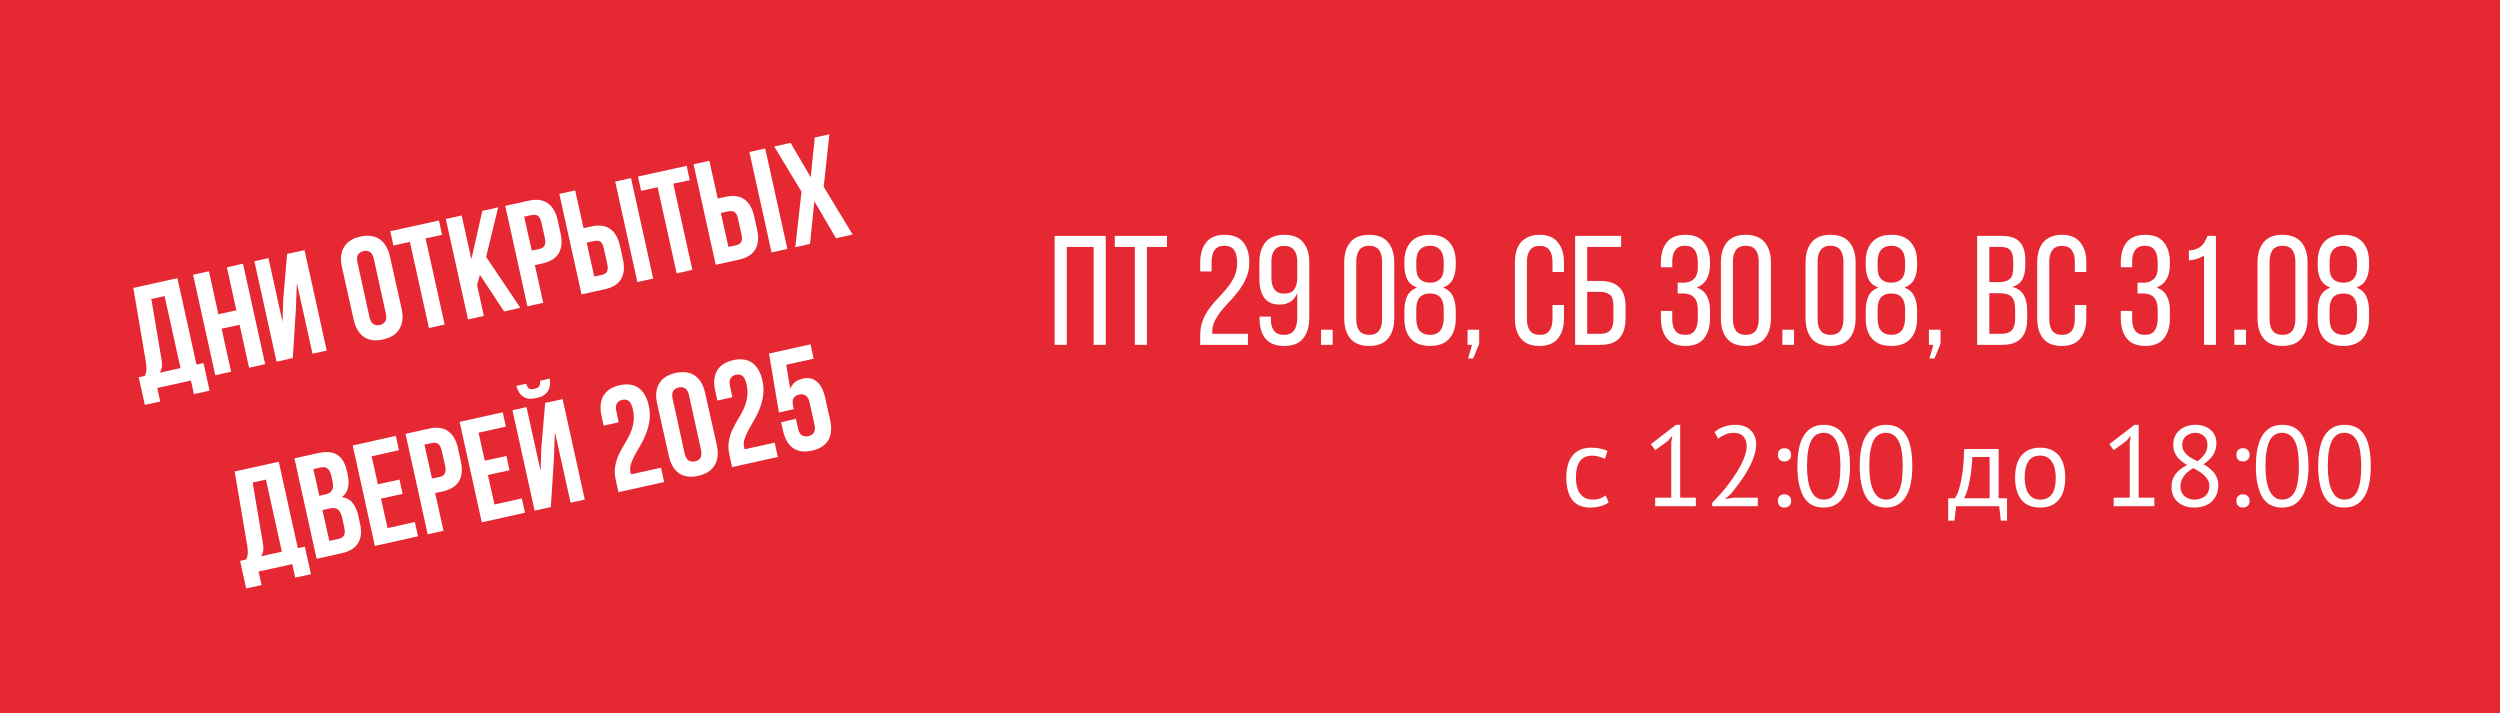 <svg width="375" height="107" viewBox="0 0 375 107" fill="none" xmlns="http://www.w3.org/2000/svg">
<path d="M0 0H375V107H0V0Z" fill="#E62833"/>
<path d="M29.086 59.107L28.64 57.079L23.59 58.195L24.036 60.223L21.724 60.73L20.811 56.592L21.724 56.389C21.871 56.095 21.952 55.781 21.967 55.456C21.977 55.132 21.952 54.757 21.886 54.321L20 43.186L26.612 41.726L29.472 54.686L30.526 54.463L31.439 58.6L29.086 59.107ZM24.198 53.753C24.305 54.336 24.33 54.782 24.279 55.092C24.224 55.406 24.122 55.675 23.975 55.903L27.078 55.213L24.685 44.403L22.698 44.849L24.198 53.753Z" fill="white"/>
<path d="M34.663 55.754L32.291 56.282L28.964 41.212L31.337 40.685L32.757 47.135L35.454 46.547L34.035 40.097L36.448 39.549L39.774 54.619L37.361 55.166L35.941 48.717L33.244 49.305L34.663 55.754Z" fill="white"/>
<path d="M43.917 53.706L41.483 54.253L38.157 39.184L40.266 38.717L42.375 48.27L42.497 44.741L43.065 38.089L45.681 37.521L49.007 52.59L46.878 53.057L44.525 42.449L44.383 46.364L43.917 53.706Z" fill="white"/>
<path d="M55.412 47.533C55.533 48.075 55.726 48.435 56 48.608C56.284 48.785 56.608 48.831 56.973 48.75C57.338 48.669 57.607 48.496 57.785 48.223C57.957 47.939 57.987 47.528 57.866 46.985L56.081 38.852C55.959 38.315 55.761 37.96 55.493 37.798C55.219 37.625 54.905 37.575 54.539 37.656C54.175 37.737 53.896 37.914 53.708 38.183C53.531 38.457 53.505 38.862 53.627 39.4L55.412 47.533ZM51.294 40.09C51.026 38.862 51.127 37.853 51.599 37.068C52.075 36.272 52.892 35.744 54.053 35.486C55.214 35.232 56.172 35.359 56.933 35.871C57.703 36.388 58.221 37.26 58.495 38.487L60.239 46.296C60.507 47.528 60.401 48.542 59.914 49.338C59.438 50.139 58.621 50.666 57.46 50.92C56.294 51.179 55.336 51.052 54.58 50.535C53.819 50.007 53.307 49.13 53.039 47.898L51.294 40.09Z" fill="white"/>
<path d="M58.542 34.679L65.843 33.077L66.31 35.227L63.835 35.754L66.695 48.673L64.342 49.201L61.483 36.281L59.008 36.829L58.542 34.679Z" fill="white"/>
<path d="M71.986 41.222L71.56 42.743L72.574 47.388L70.201 47.915L66.875 32.846L69.248 32.319L70.708 38.89L72.351 31.629L74.724 31.102L72.919 38.545L78.05 46.171L75.616 46.719L71.986 41.222Z" fill="white"/>
<path d="M79.296 30.108C80.482 29.839 81.435 29.961 82.155 30.473C82.885 30.975 83.382 31.827 83.656 33.029L84.082 34.996C84.351 36.213 84.264 37.207 83.818 37.977C83.372 38.738 82.551 39.25 81.364 39.519L80.228 39.762L81.486 45.421L79.113 45.948L75.787 30.879L79.296 30.108ZM78.626 32.501L79.762 37.592L80.898 37.349C81.263 37.268 81.516 37.105 81.668 36.862C81.816 36.619 81.836 36.228 81.729 35.686L81.222 33.434C81.1 32.882 80.918 32.532 80.675 32.38C80.431 32.218 80.127 32.177 79.762 32.258L78.626 32.501Z" fill="white"/>
<path d="M87.229 44.157L83.903 29.088L86.276 28.561L87.533 34.219L88.669 33.976C89.856 33.707 90.809 33.829 91.529 34.341C92.244 34.843 92.736 35.7 93.009 36.917L93.435 38.864C93.704 40.081 93.618 41.075 93.172 41.845C92.736 42.606 91.924 43.118 90.738 43.387L87.229 44.157ZM90.271 41.237C90.636 41.156 90.89 40.993 91.042 40.75C91.189 40.496 91.204 40.096 91.083 39.553L90.576 37.282C90.464 36.744 90.292 36.4 90.048 36.247C89.805 36.1 89.501 36.065 89.136 36.146L88 36.389L89.136 41.48L90.271 41.237ZM95.606 42.312L92.279 27.242L94.652 26.715L97.978 41.784L95.606 42.312Z" fill="white"/>
<path d="M95.698 26.479L103 24.877L103.466 27.027L100.992 27.554L103.852 40.474L101.499 41.001L98.639 28.081L96.165 28.629L95.698 26.479Z" fill="white"/>
<path d="M107.358 39.715L104.031 24.646L106.404 24.118L107.662 29.777L108.798 29.534C109.984 29.265 110.937 29.387 111.657 29.899C112.372 30.401 112.864 31.258 113.138 32.474L113.564 34.422C113.833 35.639 113.746 36.632 113.3 37.403C112.864 38.164 112.053 38.676 110.866 38.944L107.358 39.715ZM110.4 36.794C110.765 36.713 111.018 36.551 111.171 36.308C111.318 36.054 111.333 35.654 111.211 35.111L110.704 32.84C110.593 32.302 110.42 31.957 110.177 31.805C109.933 31.658 109.629 31.623 109.264 31.704L108.128 31.947L109.264 37.038L110.4 36.794ZM115.734 37.87L112.408 22.8L114.781 22.273L118.107 37.342L115.734 37.87Z" fill="white"/>
<path d="M124.406 20.151L123.554 28.02L127.894 35.179L125.4 35.727L122.155 30.19L121.506 36.579L119.295 37.086L120.228 28.75L116.131 21.976L118.585 21.428L121.607 26.58L122.216 20.617L124.406 20.151Z" fill="white"/>
<path d="M44.287 86.643L43.841 84.615L38.791 85.73L39.237 87.759L36.925 88.266L36.012 84.128L36.925 83.925C37.072 83.631 37.153 83.317 37.168 82.992C37.178 82.668 37.153 82.293 37.087 81.857L35.201 70.722L41.813 69.262L44.672 82.222L45.727 81.999L46.64 86.136L44.287 86.643ZM39.399 81.289C39.506 81.872 39.531 82.318 39.48 82.627C39.425 82.942 39.323 83.21 39.176 83.439L42.279 82.749L39.886 71.939L37.898 72.385L39.399 81.289Z" fill="white"/>
<path d="M47.755 67.957C48.982 67.688 49.935 67.785 50.615 68.241C51.304 68.687 51.776 69.493 52.035 70.655L52.156 71.182C52.318 71.968 52.329 72.637 52.197 73.19C52.06 73.748 51.756 74.204 51.284 74.569C51.984 74.665 52.526 74.965 52.907 75.461C53.297 75.948 53.581 76.597 53.758 77.408L54.022 78.625C54.276 79.791 54.169 80.745 53.698 81.485C53.236 82.23 52.42 82.732 51.243 82.986L47.491 83.817L44.165 68.748L47.755 67.957ZM48.364 76.516L49.398 81.14L50.777 80.836C51.167 80.755 51.436 80.588 51.588 80.329C51.751 80.06 51.761 79.639 51.629 79.072L51.345 77.773C51.193 77.074 50.97 76.617 50.676 76.415C50.392 76.202 49.971 76.151 49.418 76.273L48.364 76.516ZM47.005 70.371L47.897 74.366L48.83 74.163C49.261 74.072 49.58 73.874 49.783 73.575C49.986 73.281 50.016 72.835 49.885 72.237L49.702 71.385C49.58 70.847 49.388 70.482 49.134 70.29C48.891 70.087 48.566 70.026 48.161 70.107L47.005 70.371Z" fill="white"/>
<path d="M56.677 72.64L59.922 71.93L60.389 74.08L57.144 74.79L58.138 79.212L62.235 78.299L62.701 80.449L56.231 81.889L52.905 66.819L59.375 65.379L59.841 67.529L55.745 68.442L56.677 72.64Z" fill="white"/>
<path d="M64.336 64.3C65.522 64.031 66.476 64.153 67.196 64.665C67.926 65.167 68.423 66.019 68.697 67.221L69.123 69.188C69.391 70.405 69.305 71.399 68.859 72.169C68.413 72.93 67.591 73.442 66.405 73.711L65.269 73.954L66.526 79.613L64.153 80.14L60.827 65.071L64.336 64.3ZM63.667 66.693L64.802 71.784L65.938 71.541C66.303 71.459 66.557 71.297 66.709 71.054C66.856 70.81 66.876 70.42 66.77 69.877L66.263 67.626C66.141 67.073 65.959 66.724 65.715 66.572C65.472 66.409 65.168 66.369 64.802 66.45L63.667 66.693Z" fill="white"/>
<path d="M72.716 69.1L75.961 68.391L76.427 70.54L73.182 71.25L74.176 75.672L78.273 74.759L78.74 76.909L72.27 78.349L68.944 63.28L75.413 61.84L75.88 63.989L71.783 64.902L72.716 69.1Z" fill="white"/>
<path d="M82.626 76.053L80.192 76.601L76.866 61.531L78.975 61.065L81.084 70.618L81.206 67.089L81.774 60.436L84.39 59.868L87.716 74.938L85.587 75.404L83.234 64.797L83.092 68.711L82.626 76.053ZM82.443 56.785C82.59 57.516 82.504 58.144 82.18 58.672C81.865 59.189 81.287 59.534 80.435 59.706C79.609 59.899 78.955 59.823 78.468 59.483C77.971 59.148 77.631 58.611 77.454 57.881L78.934 57.556C79.046 57.952 79.193 58.2 79.381 58.307C79.568 58.403 79.817 58.408 80.131 58.327C80.466 58.261 80.709 58.139 80.861 57.962C81.008 57.789 81.054 57.505 81.003 57.11L82.443 56.785Z" fill="white"/>
<path d="M94.935 61.414C94.782 60.755 94.575 60.329 94.306 60.136C94.047 59.949 93.728 59.893 93.353 59.974C92.988 60.055 92.714 60.232 92.541 60.501C92.364 60.775 92.338 61.181 92.46 61.718L92.805 63.341L90.554 63.848L90.229 62.387C89.96 61.16 90.057 60.151 90.513 59.365C90.975 58.569 91.786 58.042 92.947 57.783C94.108 57.53 95.056 57.662 95.787 58.189C96.527 58.716 97.034 59.599 97.308 60.826C97.48 61.596 97.521 62.327 97.429 63.016C97.333 63.706 97.171 64.355 96.942 64.963C96.709 65.572 96.441 66.139 96.131 66.667C95.817 67.194 95.528 67.701 95.259 68.188C95.001 68.675 94.798 69.136 94.651 69.567C94.499 69.988 94.473 70.409 94.57 70.825C94.595 70.977 94.63 71.083 94.671 71.149L99.153 70.155L99.62 72.305L92.764 73.826L92.359 71.981C92.197 71.251 92.166 70.576 92.278 69.953C92.384 69.334 92.562 68.756 92.805 68.228C93.059 67.691 93.337 67.174 93.637 66.687C93.946 66.19 94.23 65.668 94.488 65.125C94.742 64.573 94.919 64 95.016 63.401C95.122 62.808 95.097 62.144 94.935 61.414Z" fill="white"/>
<path d="M102.689 67.99C102.81 68.532 103.003 68.892 103.277 69.065C103.561 69.242 103.885 69.288 104.25 69.207C104.615 69.126 104.884 68.953 105.062 68.679C105.234 68.395 105.264 67.985 105.143 67.442L103.358 59.309C103.236 58.772 103.038 58.417 102.77 58.255C102.496 58.082 102.181 58.031 101.816 58.112C101.451 58.194 101.172 58.371 100.985 58.64C100.807 58.914 100.782 59.319 100.904 59.857L102.689 67.99ZM98.571 60.546C98.303 59.319 98.404 58.31 98.876 57.524C99.352 56.728 100.169 56.201 101.33 55.942C102.491 55.689 103.449 55.816 104.21 56.328C104.98 56.845 105.498 57.717 105.771 58.944L107.516 66.752C107.784 67.985 107.678 68.999 107.191 69.795C106.714 70.596 105.898 71.123 104.737 71.377C103.571 71.635 102.612 71.509 101.857 70.991C101.096 70.464 100.584 69.587 100.316 68.355L98.571 60.546Z" fill="white"/>
<path d="M111.984 57.651C111.832 56.992 111.624 56.566 111.355 56.373C111.096 56.186 110.777 56.13 110.402 56.211C110.037 56.292 109.763 56.469 109.59 56.738C109.413 57.012 109.388 57.418 109.509 57.955L109.854 59.578L107.603 60.085L107.278 58.624C107.01 57.397 107.106 56.388 107.562 55.602C108.024 54.806 108.835 54.279 109.996 54.02C111.157 53.767 112.105 53.899 112.836 54.426C113.576 54.953 114.083 55.836 114.357 57.063C114.529 57.834 114.57 58.564 114.478 59.253C114.382 59.943 114.22 60.592 113.992 61.2C113.758 61.809 113.49 62.377 113.18 62.904C112.866 63.431 112.577 63.938 112.308 64.425C112.05 64.912 111.847 65.373 111.7 65.804C111.548 66.225 111.522 66.646 111.619 67.062C111.644 67.214 111.679 67.32 111.72 67.386L116.202 66.392L116.669 68.542L109.814 70.063L109.408 68.218C109.246 67.488 109.215 66.813 109.327 66.19C109.433 65.571 109.611 64.993 109.854 64.466C110.108 63.928 110.386 63.411 110.686 62.924C110.995 62.427 111.279 61.905 111.537 61.362C111.791 60.81 111.968 60.237 112.065 59.639C112.171 59.045 112.146 58.381 111.984 57.651Z" fill="white"/>
<path d="M119.393 62.828L119.697 64.227C119.819 64.769 120.012 65.129 120.286 65.302C120.57 65.464 120.894 65.505 121.259 65.424C121.624 65.343 121.893 65.175 122.07 64.917C122.258 64.648 122.294 64.242 122.172 63.7L121.442 60.394C121.32 59.841 121.117 59.481 120.833 59.319C120.559 59.146 120.245 59.096 119.88 59.177C119.515 59.258 119.236 59.435 119.048 59.704C118.871 59.963 118.846 60.368 118.967 60.921L119.069 61.367L116.838 61.874L115.357 53.031L121.584 51.652L122.05 53.802L117.933 54.715L118.541 58.345C118.835 57.524 119.454 57.007 120.387 56.804C121.249 56.601 121.969 56.753 122.537 57.25C123.115 57.737 123.531 58.543 123.774 59.664L124.525 63.01C124.793 64.242 124.697 65.251 124.241 66.032C123.779 66.818 122.968 67.34 121.807 67.594C120.641 67.852 119.687 67.726 118.947 67.208C118.217 66.681 117.715 65.804 117.446 64.572L117.162 63.335L119.393 62.828Z" fill="white"/>
<path d="M160.023 37.045V51.729H158.198V35.382H165.865V51.729H164.039V37.045H160.023Z" fill="white"/>
<path d="M170.22 51.729V37.045H167.218V35.382H175.047V37.045H172.045V51.729H170.22Z" fill="white"/>
<path d="M183.704 35.22C184.972 35.22 185.905 35.6 186.503 36.356C187.096 37.101 187.395 38.1 187.395 39.358C187.395 40.184 187.253 40.929 186.969 41.589C186.696 42.253 186.351 42.866 185.935 43.434C185.529 44.002 185.088 44.539 184.617 45.036C184.14 45.523 183.694 46.02 183.278 46.517C182.872 47.019 182.528 47.541 182.244 48.079C181.97 48.621 181.838 49.204 181.838 49.823V50.066H187.192V51.729H180.033V50.33C180.033 49.453 180.165 48.682 180.439 48.018C180.707 47.343 181.047 46.735 181.453 46.193C181.868 45.64 182.315 45.117 182.791 44.631C183.278 44.134 183.724 43.627 184.13 43.11C184.546 42.597 184.89 42.05 185.164 41.467C185.433 40.874 185.57 40.189 185.57 39.418C185.57 38.582 185.418 37.948 185.124 37.512C184.825 37.081 184.333 36.863 183.643 36.863C182.979 36.863 182.492 37.081 182.183 37.512C181.884 37.948 181.737 38.526 181.737 39.256V40.716H180.033V39.378C180.033 38.12 180.327 37.116 180.925 36.356C181.519 35.6 182.447 35.22 183.704 35.22Z" fill="white"/>
<path d="M192.641 35.22C193.898 35.22 194.836 35.595 195.46 36.336C196.078 37.081 196.393 38.08 196.393 39.337V47.673C196.393 48.961 196.089 49.985 195.48 50.756C194.882 51.516 193.929 51.892 192.62 51.892C191.363 51.892 190.43 51.527 189.821 50.796C189.223 50.056 188.929 49.047 188.929 47.775V47.49H190.633V47.896C190.633 48.642 190.785 49.215 191.099 49.62C191.424 50.026 191.916 50.229 192.58 50.229C193.269 50.229 193.776 50.016 194.101 49.58C194.425 49.148 194.588 48.495 194.588 47.612V43.962C194.126 45.112 193.249 45.685 191.951 45.685C190.881 45.685 190.105 45.341 189.619 44.651C189.142 43.951 188.909 43.008 188.909 41.832V39.337C188.909 38.08 189.213 37.081 189.821 36.336C190.44 35.595 191.383 35.22 192.641 35.22ZM192.641 36.883C191.992 36.883 191.505 37.096 191.18 37.512C190.866 37.917 190.714 38.495 190.714 39.236V41.69C190.714 42.435 190.866 43.018 191.18 43.434C191.505 43.84 191.992 44.043 192.641 44.043C193.315 44.043 193.807 43.84 194.121 43.434C194.431 43.018 194.588 42.435 194.588 41.69V39.236C194.588 38.495 194.431 37.917 194.121 37.512C193.807 37.096 193.315 36.883 192.641 36.883Z" fill="white"/>
<path d="M199.9 49.458V51.729H198.155V49.458H199.9Z" fill="white"/>
<path d="M201.633 39.337C201.633 38.08 201.937 37.081 202.546 36.336C203.164 35.595 204.108 35.22 205.365 35.22C206.633 35.22 207.581 35.595 208.204 36.336C208.823 37.081 209.137 38.08 209.137 39.337V47.754C209.137 49.027 208.823 50.036 208.204 50.776C207.581 51.522 206.633 51.892 205.365 51.892C204.108 51.892 203.164 51.522 202.546 50.776C201.937 50.036 201.633 49.027 201.633 47.754V39.337ZM203.438 47.876C203.438 48.621 203.59 49.204 203.905 49.62C204.229 50.026 204.716 50.229 205.365 50.229C206.039 50.229 206.531 50.026 206.846 49.62C207.155 49.204 207.312 48.621 207.312 47.876V39.236C207.312 38.495 207.155 37.912 206.846 37.492C206.531 37.076 206.039 36.863 205.365 36.863C204.716 36.863 204.229 37.076 203.905 37.492C203.59 37.912 203.438 38.495 203.438 39.236V47.876Z" fill="white"/>
<path d="M214.51 35.22C215.767 35.22 216.721 35.58 217.37 36.295C218.029 37.015 218.363 37.999 218.363 39.256V39.783C218.363 40.625 218.211 41.335 217.917 41.913C217.618 42.481 217.136 42.886 216.477 43.13C217.167 43.404 217.654 43.84 217.937 44.448C218.221 45.057 218.363 45.777 218.363 46.598V47.815C218.363 49.072 218.039 50.066 217.39 50.796C216.741 51.527 215.777 51.892 214.51 51.892C213.222 51.892 212.259 51.527 211.61 50.796C210.971 50.066 210.656 49.072 210.656 47.815V46.598C210.656 45.761 210.788 45.047 211.062 44.448C211.346 43.855 211.838 43.414 212.542 43.13C211.863 42.876 211.376 42.461 211.082 41.893C210.798 41.325 210.656 40.625 210.656 39.783V39.256C210.656 37.999 210.981 37.015 211.63 36.295C212.279 35.58 213.237 35.22 214.51 35.22ZM214.51 36.863C213.846 36.863 213.333 37.066 212.968 37.471C212.613 37.867 212.441 38.48 212.441 39.317V40.108C212.441 40.909 212.613 41.487 212.968 41.852C213.333 42.217 213.846 42.4 214.51 42.4C215.159 42.4 215.656 42.217 216.011 41.852C216.376 41.487 216.558 40.909 216.558 40.108V39.317C216.558 38.48 216.376 37.867 216.011 37.471C215.656 37.066 215.159 36.863 214.51 36.863ZM214.51 44.022C213.131 44.022 212.441 44.808 212.441 46.375V47.754C212.441 48.596 212.613 49.215 212.968 49.62C213.333 50.026 213.846 50.229 214.51 50.229C215.159 50.229 215.656 50.026 216.011 49.62C216.361 49.215 216.543 48.596 216.558 47.754V46.375C216.558 44.808 215.874 44.022 214.51 44.022Z" fill="white"/>
<path d="M220.804 51.729H220.135V49.458H221.879V51.567L220.966 53.778H220.216L220.804 51.729Z" fill="white"/>
<path d="M230.906 35.22C232.163 35.22 233.086 35.6 233.684 36.356C234.293 37.101 234.597 38.095 234.597 39.337V40.797H232.873V39.236C232.873 38.495 232.716 37.917 232.407 37.512C232.107 37.096 231.621 36.883 230.946 36.883C230.297 36.883 229.816 37.096 229.506 37.512C229.192 37.917 229.04 38.495 229.04 39.236V47.876C229.04 48.621 229.192 49.204 229.506 49.62C229.816 50.026 230.297 50.229 230.946 50.229C231.621 50.229 232.107 50.026 232.407 49.62C232.716 49.204 232.873 48.621 232.873 47.876V45.746H234.597V47.775C234.597 49.032 234.293 50.036 233.684 50.776C233.086 51.522 232.163 51.892 230.906 51.892C229.658 51.892 228.736 51.522 228.127 50.776C227.529 50.036 227.235 49.032 227.235 47.775V39.337C227.235 38.719 227.306 38.156 227.458 37.654C227.605 37.142 227.828 36.711 228.127 36.356C228.436 35.991 228.822 35.717 229.283 35.524C229.74 35.321 230.282 35.22 230.906 35.22Z" fill="white"/>
<path d="M239.983 42.136C241.266 42.136 242.224 42.45 242.863 43.069C243.512 43.677 243.836 44.646 243.836 45.969V47.754C243.836 49.042 243.532 50.026 242.924 50.715C242.315 51.395 241.367 51.729 240.084 51.729H236.271V35.382H243.167V37.045H238.076V42.136H239.983ZM240.084 50.066C240.743 50.066 241.23 49.894 241.545 49.539C241.854 49.189 242.011 48.636 242.011 47.876V45.848C242.011 45.051 241.839 44.509 241.504 44.225C241.164 43.931 240.657 43.779 239.983 43.779H238.076V50.066H240.084Z" fill="white"/>
<path d="M252.805 35.22C254.063 35.22 254.986 35.595 255.584 36.336C256.192 37.081 256.497 38.08 256.497 39.337V39.763C256.497 40.605 256.324 41.315 255.99 41.893C255.665 42.461 255.168 42.866 254.509 43.11C255.209 43.383 255.716 43.809 256.03 44.387C256.339 44.971 256.497 45.675 256.497 46.497V47.754C256.497 49.027 256.192 50.036 255.584 50.776C254.986 51.522 254.063 51.892 252.805 51.892C251.558 51.892 250.635 51.516 250.027 50.756C249.428 50 249.134 49.002 249.134 47.754V46.639H250.838V47.876C250.838 48.621 250.99 49.204 251.305 49.62C251.614 50.026 252.101 50.229 252.765 50.229C253.424 50.229 253.906 50.021 254.205 49.6C254.514 49.184 254.671 48.555 254.671 47.714V46.456C254.671 44.889 253.987 44.078 252.623 44.022H251.649V42.4H252.724C253.317 42.359 253.789 42.156 254.144 41.791C254.494 41.416 254.671 40.868 254.671 40.148V39.398C254.671 38.561 254.514 37.933 254.205 37.512C253.906 37.081 253.424 36.863 252.765 36.863C252.101 36.863 251.614 37.076 251.305 37.492C250.99 37.912 250.838 38.495 250.838 39.236V40.088H249.134V39.337C249.134 38.08 249.428 37.081 250.027 36.336C250.62 35.595 251.548 35.22 252.805 35.22Z" fill="white"/>
<path d="M258.131 39.337C258.131 38.08 258.435 37.081 259.044 36.336C259.662 35.595 260.605 35.22 261.863 35.22C263.13 35.22 264.079 35.595 264.702 36.336C265.321 37.081 265.635 38.08 265.635 39.337V47.754C265.635 49.027 265.321 50.036 264.702 50.776C264.079 51.522 263.13 51.892 261.863 51.892C260.605 51.892 259.662 51.522 259.044 50.776C258.435 50.036 258.131 49.027 258.131 47.754V39.337ZM259.936 47.876C259.936 48.621 260.088 49.204 260.403 49.62C260.727 50.026 261.214 50.229 261.863 50.229C262.537 50.229 263.029 50.026 263.343 49.62C263.653 49.204 263.81 48.621 263.81 47.876V39.236C263.81 38.495 263.653 37.912 263.343 37.492C263.029 37.076 262.537 36.863 261.863 36.863C261.214 36.863 260.727 37.076 260.403 37.492C260.088 37.912 259.936 38.495 259.936 39.236V47.876Z" fill="white"/>
<path d="M269.102 49.458V51.729H267.358V49.458H269.102Z" fill="white"/>
<path d="M270.835 39.337C270.835 38.08 271.14 37.081 271.748 36.336C272.367 35.595 273.31 35.22 274.567 35.22C275.835 35.22 276.783 35.595 277.407 36.336C278.025 37.081 278.34 38.08 278.34 39.337V47.754C278.34 49.027 278.025 50.036 277.407 50.776C276.783 51.522 275.835 51.892 274.567 51.892C273.31 51.892 272.367 51.522 271.748 50.776C271.14 50.036 270.835 49.027 270.835 47.754V39.337ZM272.64 47.876C272.64 48.621 272.792 49.204 273.107 49.62C273.431 50.026 273.918 50.229 274.567 50.229C275.242 50.229 275.733 50.026 276.048 49.62C276.357 49.204 276.514 48.621 276.514 47.876V39.236C276.514 38.495 276.357 37.912 276.048 37.492C275.733 37.076 275.242 36.863 274.567 36.863C273.918 36.863 273.431 37.076 273.107 37.492C272.792 37.912 272.64 38.495 272.64 39.236V47.876Z" fill="white"/>
<path d="M283.712 35.22C284.969 35.22 285.923 35.58 286.572 36.295C287.231 37.015 287.566 37.999 287.566 39.256V39.783C287.566 40.625 287.413 41.335 287.119 41.913C286.82 42.481 286.339 42.886 285.679 43.13C286.369 43.404 286.856 43.84 287.14 44.448C287.424 45.057 287.566 45.777 287.566 46.598V47.815C287.566 49.072 287.241 50.066 286.592 50.796C285.943 51.527 284.98 51.892 283.712 51.892C282.424 51.892 281.461 51.527 280.812 50.796C280.173 50.066 279.858 49.072 279.858 47.815V46.598C279.858 45.761 279.99 45.047 280.264 44.448C280.548 43.855 281.04 43.414 281.745 43.13C281.065 42.876 280.578 42.461 280.284 41.893C280 41.325 279.858 40.625 279.858 39.783V39.256C279.858 37.999 280.183 37.015 280.832 36.295C281.481 35.58 282.439 35.22 283.712 35.22ZM283.712 36.863C283.048 36.863 282.536 37.066 282.171 37.471C281.816 37.867 281.643 38.48 281.643 39.317V40.108C281.643 40.909 281.816 41.487 282.171 41.852C282.536 42.217 283.048 42.4 283.712 42.4C284.361 42.4 284.858 42.217 285.213 41.852C285.578 41.487 285.76 40.909 285.76 40.108V39.317C285.76 38.48 285.578 37.867 285.213 37.471C284.858 37.066 284.361 36.863 283.712 36.863ZM283.712 44.022C282.333 44.022 281.643 44.808 281.643 46.375V47.754C281.643 48.596 281.816 49.215 282.171 49.62C282.536 50.026 283.048 50.229 283.712 50.229C284.361 50.229 284.858 50.026 285.213 49.62C285.563 49.215 285.745 48.596 285.76 47.754V46.375C285.76 44.808 285.076 44.022 283.712 44.022Z" fill="white"/>
<path d="M290.007 51.729H289.338V49.458H291.082V51.567L290.17 53.778H289.419L290.007 51.729Z" fill="white"/>
<path d="M300.243 35.382C301.511 35.382 302.418 35.686 302.961 36.295C303.513 36.893 303.792 37.796 303.792 39.013V39.783C303.792 40.65 303.65 41.355 303.366 41.893C303.082 42.435 302.58 42.815 301.865 43.028C302.662 43.246 303.229 43.657 303.569 44.266C303.904 44.874 304.076 45.624 304.076 46.517V47.896C304.076 49.128 303.772 50.076 303.164 50.736C302.555 51.4 301.607 51.729 300.324 51.729H296.572V35.382H300.243ZM299.797 42.319C300.527 42.319 301.075 42.172 301.44 41.872C301.805 41.578 301.987 41 301.987 40.148V39.195C301.987 38.465 301.85 37.928 301.582 37.573C301.308 37.223 300.841 37.045 300.182 37.045H298.397V42.319H299.797ZM300.324 50.066C301.622 50.066 302.271 49.331 302.271 47.855V46.416C302.271 45.498 302.089 44.864 301.724 44.509C301.358 44.159 300.775 43.982 299.979 43.982H298.397V50.066H300.324Z" fill="white"/>
<path d="M309.256 35.22C310.513 35.22 311.436 35.6 312.034 36.356C312.643 37.101 312.947 38.095 312.947 39.337V40.797H311.223V39.236C311.223 38.495 311.066 37.917 310.757 37.512C310.457 37.096 309.971 36.883 309.296 36.883C308.647 36.883 308.165 37.096 307.856 37.512C307.542 37.917 307.39 38.495 307.39 39.236V47.876C307.39 48.621 307.542 49.204 307.856 49.62C308.165 50.026 308.647 50.229 309.296 50.229C309.971 50.229 310.457 50.026 310.757 49.62C311.066 49.204 311.223 48.621 311.223 47.876V45.746H312.947V47.775C312.947 49.032 312.643 50.036 312.034 50.776C311.436 51.522 310.513 51.892 309.256 51.892C308.008 51.892 307.086 51.522 306.477 50.776C305.879 50.036 305.585 49.032 305.585 47.775V39.337C305.585 38.719 305.656 38.156 305.808 37.654C305.955 37.142 306.178 36.711 306.477 36.356C306.786 35.991 307.172 35.717 307.633 35.524C308.089 35.321 308.632 35.22 309.256 35.22Z" fill="white"/>
<path d="M321.79 35.22C323.047 35.22 323.97 35.595 324.568 36.336C325.177 37.081 325.481 38.08 325.481 39.337V39.763C325.481 40.605 325.309 41.315 324.974 41.893C324.65 42.461 324.153 42.866 323.493 43.11C324.193 43.383 324.7 43.809 325.015 44.387C325.324 44.971 325.481 45.675 325.481 46.497V47.754C325.481 49.027 325.177 50.036 324.568 50.776C323.97 51.522 323.047 51.892 321.79 51.892C320.542 51.892 319.62 51.516 319.011 50.756C318.413 50 318.119 49.002 318.119 47.754V46.639H319.823V47.876C319.823 48.621 319.975 49.204 320.289 49.62C320.598 50.026 321.085 50.229 321.749 50.229C322.408 50.229 322.89 50.021 323.189 49.6C323.499 49.184 323.656 48.555 323.656 47.714V46.456C323.656 44.889 322.971 44.078 321.607 44.022H320.634V42.4H321.709C322.302 42.359 322.773 42.156 323.128 41.791C323.478 41.416 323.656 40.868 323.656 40.148V39.398C323.656 38.561 323.499 37.933 323.189 37.512C322.89 37.081 322.408 36.863 321.749 36.863C321.085 36.863 320.598 37.076 320.289 37.492C319.975 37.912 319.823 38.495 319.823 39.236V40.088H318.119V39.337C318.119 38.08 318.413 37.081 319.011 36.336C319.604 35.595 320.532 35.22 321.79 35.22Z" fill="white"/>
<path d="M330.605 38.343C330.29 38.536 329.941 38.698 329.55 38.83C329.17 38.952 328.764 39.028 328.333 39.053V37.552C328.764 37.542 329.134 37.471 329.449 37.349C329.758 37.228 330.017 37.076 330.219 36.883C330.432 36.68 330.61 36.452 330.747 36.193C330.894 35.94 331.021 35.666 331.132 35.382H332.39V51.729H330.605V38.343Z" fill="white"/>
<path d="M336.896 49.458V51.729H335.152V49.458H336.896Z" fill="white"/>
<path d="M338.629 39.337C338.629 38.08 338.934 37.081 339.542 36.336C340.161 35.595 341.104 35.22 342.361 35.22C343.629 35.22 344.577 35.595 345.201 36.336C345.819 37.081 346.134 38.08 346.134 39.337V47.754C346.134 49.027 345.819 50.036 345.201 50.776C344.577 51.522 343.629 51.892 342.361 51.892C341.104 51.892 340.161 51.522 339.542 50.776C338.934 50.036 338.629 49.027 338.629 47.754V39.337ZM340.435 47.876C340.435 48.621 340.587 49.204 340.901 49.62C341.226 50.026 341.712 50.229 342.361 50.229C343.036 50.229 343.528 50.026 343.842 49.62C344.151 49.204 344.308 48.621 344.308 47.876V39.236C344.308 38.495 344.151 37.912 343.842 37.492C343.528 37.076 343.036 36.863 342.361 36.863C341.712 36.863 341.226 37.076 340.901 37.492C340.587 37.912 340.435 38.495 340.435 39.236V47.876Z" fill="white"/>
<path d="M351.506 35.22C352.764 35.22 353.717 35.58 354.366 36.295C355.025 37.015 355.36 37.999 355.36 39.256V39.783C355.36 40.625 355.208 41.335 354.914 41.913C354.614 42.481 354.133 42.886 353.474 43.13C354.163 43.404 354.65 43.84 354.934 44.448C355.218 45.057 355.36 45.777 355.36 46.598V47.815C355.36 49.072 355.035 50.066 354.386 50.796C353.737 51.527 352.774 51.892 351.506 51.892C350.218 51.892 349.255 51.527 348.606 50.796C347.967 50.066 347.653 49.072 347.653 47.815V46.598C347.653 45.761 347.784 45.047 348.058 44.448C348.342 43.855 348.834 43.414 349.539 43.13C348.859 42.876 348.373 42.461 348.079 41.893C347.795 41.325 347.653 40.625 347.653 39.783V39.256C347.653 37.999 347.977 37.015 348.626 36.295C349.275 35.58 350.233 35.22 351.506 35.22ZM351.506 36.863C350.842 36.863 350.33 37.066 349.965 37.471C349.61 37.867 349.437 38.48 349.437 39.317V40.108C349.437 40.909 349.61 41.487 349.965 41.852C350.33 42.217 350.842 42.4 351.506 42.4C352.155 42.4 352.652 42.217 353.007 41.852C353.372 41.487 353.555 40.909 353.555 40.108V39.317C353.555 38.48 353.372 37.867 353.007 37.471C352.652 37.066 352.155 36.863 351.506 36.863ZM351.506 44.022C350.127 44.022 349.437 44.808 349.437 46.375V47.754C349.437 48.596 349.61 49.215 349.965 49.62C350.33 50.026 350.842 50.229 351.506 50.229C352.155 50.229 352.652 50.026 353.007 49.62C353.357 49.215 353.539 48.596 353.555 47.754V46.375C353.555 44.808 352.87 44.022 351.506 44.022Z" fill="white"/>
<path d="M241.296 75.365C240.941 75.623 240.53 75.811 240.059 75.933C239.597 76.064 239.111 76.135 238.599 76.135C237.934 76.135 237.372 76.034 236.915 75.831C236.454 75.618 236.074 75.314 235.779 74.918C235.495 74.513 235.283 74.036 235.151 73.478C235.014 72.926 234.948 72.317 234.948 71.653C234.948 70.193 235.262 69.077 235.901 68.307C236.55 67.536 237.473 67.151 238.68 67.151C239.232 67.151 239.699 67.201 240.079 67.293C240.454 67.374 240.799 67.49 241.114 67.637L240.728 68.834C240.454 68.687 240.16 68.57 239.836 68.489C239.521 68.398 239.187 68.347 238.822 68.347C237.199 68.347 236.388 69.453 236.388 71.653C236.388 72.089 236.428 72.5 236.51 72.89C236.591 73.286 236.733 73.636 236.935 73.945C237.138 74.244 237.402 74.487 237.726 74.675C238.051 74.853 238.457 74.939 238.943 74.939C239.349 74.939 239.714 74.878 240.039 74.756C240.363 74.624 240.632 74.472 240.85 74.31L241.296 75.365Z" fill="white"/>
<path d="M248.276 74.655H250.689V66.36L250.851 65.346L250.162 66.157L248.276 67.516L247.627 66.623L251.399 63.723H252.028V74.655H254.38V75.933H248.276V74.655Z" fill="white"/>
<path d="M263.423 66.644C263.423 67.252 263.306 67.876 263.078 68.51C262.86 69.148 262.571 69.787 262.206 70.436C261.851 71.075 261.456 71.694 261.009 72.302C260.563 72.911 260.117 73.494 259.671 74.046L258.839 74.777V74.858L259.934 74.655H263.666V75.933H256.831V75.426C257.085 75.172 257.389 74.847 257.744 74.452C258.109 74.062 258.479 73.631 258.859 73.154C259.235 72.683 259.61 72.18 259.975 71.653C260.35 71.126 260.69 70.588 260.989 70.031C261.298 69.478 261.542 68.935 261.719 68.408C261.907 67.871 262.003 67.353 262.003 66.867C262.003 66.314 261.841 65.853 261.516 65.487C261.202 65.112 260.715 64.92 260.056 64.92C259.62 64.92 259.194 65.011 258.778 65.183C258.373 65.361 258.018 65.564 257.724 65.792L257.176 64.818C257.567 64.468 258.033 64.2 258.576 64.007C259.128 63.819 259.721 63.723 260.36 63.723C260.847 63.723 261.278 63.799 261.658 63.946C262.034 64.083 262.353 64.286 262.612 64.555C262.88 64.813 263.083 65.122 263.22 65.487C263.352 65.842 263.423 66.228 263.423 66.644Z" fill="white"/>
<path d="M266.685 68.226C266.685 67.916 266.772 67.673 266.949 67.496C267.121 67.323 267.36 67.232 267.659 67.232C267.968 67.232 268.212 67.323 268.389 67.496C268.577 67.673 268.673 67.916 268.673 68.226C268.673 68.525 268.577 68.768 268.389 68.956C268.212 69.133 267.968 69.219 267.659 69.219C267.36 69.219 267.121 69.133 266.949 68.956C266.772 68.768 266.685 68.525 266.685 68.226ZM266.685 75.142C266.685 74.832 266.772 74.589 266.949 74.412C267.121 74.239 267.36 74.148 267.659 74.148C267.968 74.148 268.212 74.239 268.389 74.412C268.577 74.589 268.673 74.832 268.673 75.142C268.673 75.441 268.577 75.684 268.389 75.872C268.212 76.044 267.968 76.136 267.659 76.136C267.36 76.136 267.121 76.044 266.949 75.872C266.772 75.684 266.685 75.441 266.685 75.142Z" fill="white"/>
<path d="M269.61 69.929C269.61 67.876 269.939 66.329 270.604 65.285C271.278 64.245 272.257 63.723 273.544 63.723C274.924 63.723 275.923 64.24 276.546 65.264C277.18 66.278 277.499 67.835 277.499 69.929C277.499 71.988 277.16 73.534 276.485 74.574C275.821 75.618 274.842 76.135 273.544 76.135C272.175 76.135 271.177 75.598 270.543 74.513C269.919 73.418 269.61 71.891 269.61 69.929ZM271.05 69.929C271.05 70.675 271.095 71.349 271.192 71.957C271.283 72.566 271.435 73.093 271.638 73.539C271.841 73.986 272.094 74.33 272.409 74.574C272.733 74.817 273.108 74.939 273.544 74.939C274.406 74.939 275.045 74.543 275.451 73.742C275.857 72.931 276.059 71.663 276.059 69.929C276.059 69.199 276.019 68.525 275.938 67.901C275.857 67.282 275.715 66.745 275.512 66.299C275.309 65.853 275.045 65.518 274.721 65.285C274.406 65.041 274.016 64.92 273.544 64.92C272.693 64.92 272.064 65.325 271.658 66.136C271.253 66.948 271.05 68.215 271.05 69.929Z" fill="white"/>
<path d="M278.956 69.929C278.956 67.876 279.286 66.329 279.95 65.285C280.624 64.245 281.603 63.723 282.891 63.723C284.27 63.723 285.269 64.24 285.893 65.264C286.526 66.278 286.846 67.835 286.846 69.929C286.846 71.988 286.506 73.534 285.832 74.574C285.168 75.618 284.189 76.135 282.891 76.135C281.522 76.135 280.523 75.598 279.889 74.513C279.266 73.418 278.956 71.891 278.956 69.929ZM280.396 69.929C280.396 70.675 280.442 71.349 280.538 71.957C280.629 72.566 280.782 73.093 280.984 73.539C281.187 73.986 281.441 74.33 281.755 74.574C282.08 74.817 282.455 74.939 282.891 74.939C283.753 74.939 284.392 74.543 284.797 73.742C285.203 72.931 285.406 71.663 285.406 69.929C285.406 69.199 285.365 68.525 285.284 67.901C285.203 67.282 285.061 66.745 284.858 66.299C284.655 65.853 284.392 65.518 284.067 65.285C283.753 65.041 283.362 64.92 282.891 64.92C282.039 64.92 281.41 65.325 281.005 66.136C280.599 66.948 280.396 68.215 280.396 69.929Z" fill="white"/>
<path d="M301.055 78.103H300.123L299.879 75.933H293.43L293.166 78.103H292.233V74.736H293.247C293.338 74.604 293.46 74.371 293.612 74.046C293.759 73.722 293.901 73.271 294.038 72.688C294.185 72.094 294.312 71.364 294.423 70.497C294.53 69.62 294.596 68.57 294.626 67.353H299.798V74.736H301.055V78.103ZM298.439 74.736V68.55H295.863C295.833 69.037 295.792 69.564 295.742 70.132C295.686 70.7 295.605 71.268 295.498 71.836C295.402 72.394 295.28 72.926 295.133 73.438C294.981 73.94 294.814 74.371 294.626 74.736H298.439Z" fill="white"/>
<path d="M302.262 71.653C302.262 70.193 302.586 69.077 303.235 68.307C303.884 67.536 304.817 67.151 306.034 67.151C306.668 67.151 307.221 67.262 307.697 67.475C308.169 67.678 308.559 67.982 308.874 68.388C309.183 68.783 309.411 69.255 309.563 69.808C309.71 70.365 309.786 70.979 309.786 71.653C309.786 73.103 309.462 74.209 308.813 74.979C308.164 75.75 307.236 76.135 306.034 76.135C305.385 76.135 304.823 76.034 304.351 75.831C303.874 75.618 303.484 75.314 303.175 74.918C302.86 74.513 302.632 74.036 302.485 73.478C302.333 72.926 302.262 72.317 302.262 71.653ZM303.702 71.653C303.702 72.089 303.743 72.505 303.824 72.911C303.905 73.306 304.032 73.651 304.209 73.945C304.397 74.244 304.64 74.487 304.939 74.675C305.233 74.853 305.598 74.939 306.034 74.939C307.586 74.954 308.367 73.859 308.367 71.653C308.367 71.207 308.316 70.781 308.225 70.375C308.144 69.97 308.007 69.62 307.819 69.321C307.642 69.027 307.403 68.788 307.109 68.611C306.81 68.439 306.45 68.347 306.034 68.347C304.478 68.337 303.702 69.437 303.702 71.653Z" fill="white"/>
<path d="M317.048 74.655H319.462V66.36L319.624 65.346L318.934 66.157L317.048 67.516L316.399 66.623L320.171 63.723H320.8V74.655H323.153V75.933H317.048V74.655Z" fill="white"/>
<path d="M325.725 73.073C325.725 72.343 325.908 71.714 326.273 71.187C326.648 70.659 327.247 70.183 328.058 69.747C327.759 69.574 327.49 69.392 327.247 69.199C327.003 69.011 326.785 68.793 326.598 68.55C326.405 68.307 326.258 68.038 326.151 67.739C326.04 67.445 325.989 67.105 325.989 66.725C325.989 66.278 326.06 65.873 326.212 65.508C326.374 65.143 326.598 64.833 326.882 64.575C327.176 64.306 327.531 64.098 327.936 63.946C328.342 63.799 328.798 63.723 329.315 63.723C329.802 63.723 330.233 63.794 330.613 63.926C331.004 64.063 331.333 64.25 331.607 64.494C331.876 64.727 332.084 65.011 332.236 65.346C332.383 65.685 332.459 66.05 332.459 66.441C332.459 67.09 332.307 67.668 332.013 68.165C331.714 68.667 331.222 69.159 330.532 69.645C330.826 69.808 331.11 70 331.384 70.213C331.653 70.416 331.891 70.649 332.094 70.903C332.297 71.146 332.449 71.425 332.56 71.734C332.682 72.049 332.743 72.404 332.743 72.809C332.743 73.296 332.662 73.742 332.5 74.148C332.337 74.553 332.099 74.908 331.79 75.203C331.475 75.502 331.1 75.73 330.654 75.892C330.208 76.054 329.701 76.135 329.133 76.135C328.575 76.135 328.088 76.054 327.673 75.892C327.252 75.73 326.892 75.517 326.598 75.243C326.314 74.974 326.096 74.655 325.949 74.29C325.796 73.915 325.725 73.509 325.725 73.073ZM331.404 72.89C331.404 72.556 331.328 72.257 331.181 71.998C331.044 71.744 330.862 71.511 330.634 71.308C330.416 71.095 330.167 70.898 329.883 70.72C329.599 70.548 329.3 70.375 328.991 70.213C328.301 70.609 327.804 71.045 327.51 71.531C327.211 72.008 327.064 72.459 327.064 72.89C327.064 73.174 327.105 73.448 327.186 73.702C327.277 73.945 327.414 74.163 327.591 74.351C327.779 74.528 328.007 74.67 328.281 74.777C328.55 74.888 328.859 74.939 329.214 74.939C329.498 74.939 329.767 74.898 330.025 74.817C330.294 74.726 330.532 74.594 330.735 74.432C330.938 74.269 331.1 74.062 331.222 73.803C331.343 73.549 331.404 73.245 331.404 72.89ZM327.328 66.684C327.328 67.009 327.389 67.293 327.51 67.536C327.642 67.779 327.814 68.002 328.017 68.205C328.23 68.398 328.474 68.57 328.747 68.733C329.031 68.895 329.32 69.052 329.62 69.199C330.132 68.809 330.512 68.418 330.755 68.023C330.999 67.632 331.12 67.206 331.12 66.745C331.12 66.152 330.938 65.7 330.573 65.386C330.218 65.077 329.787 64.92 329.275 64.92C328.976 64.92 328.707 64.975 328.464 65.082C328.22 65.178 328.007 65.305 327.835 65.467C327.672 65.629 327.541 65.822 327.449 66.035C327.368 66.238 327.328 66.456 327.328 66.684Z" fill="white"/>
<path d="M335.457 68.226C335.457 67.916 335.543 67.673 335.721 67.496C335.893 67.323 336.131 67.232 336.43 67.232C336.74 67.232 336.983 67.323 337.161 67.496C337.348 67.673 337.445 67.916 337.445 68.226C337.445 68.525 337.348 68.768 337.161 68.956C336.983 69.133 336.74 69.219 336.43 69.219C336.131 69.219 335.893 69.133 335.721 68.956C335.543 68.768 335.457 68.525 335.457 68.226ZM335.457 75.142C335.457 74.832 335.543 74.589 335.721 74.412C335.893 74.239 336.131 74.148 336.43 74.148C336.74 74.148 336.983 74.239 337.161 74.412C337.348 74.589 337.445 74.832 337.445 75.142C337.445 75.441 337.348 75.684 337.161 75.872C336.983 76.044 336.74 76.136 336.43 76.136C336.131 76.136 335.893 76.044 335.721 75.872C335.543 75.684 335.457 75.441 335.457 75.142Z" fill="white"/>
<path d="M338.381 69.929C338.381 67.876 338.711 66.329 339.375 65.285C340.049 64.245 341.028 63.723 342.316 63.723C343.695 63.723 344.694 64.24 345.318 65.264C345.951 66.278 346.271 67.835 346.271 69.929C346.271 71.988 345.931 73.534 345.257 74.574C344.593 75.618 343.614 76.135 342.316 76.135C340.947 76.135 339.948 75.598 339.314 74.513C338.691 73.418 338.381 71.891 338.381 69.929ZM339.821 69.929C339.821 70.675 339.867 71.349 339.963 71.957C340.055 72.566 340.207 73.093 340.409 73.539C340.612 73.986 340.866 74.33 341.18 74.574C341.505 74.817 341.88 74.939 342.316 74.939C343.178 74.939 343.817 74.543 344.222 73.742C344.628 72.931 344.831 71.663 344.831 69.929C344.831 69.199 344.79 68.525 344.709 67.901C344.628 67.282 344.486 66.745 344.283 66.299C344.081 65.853 343.817 65.518 343.492 65.285C343.178 65.041 342.788 64.92 342.316 64.92C341.464 64.92 340.835 65.325 340.43 66.136C340.024 66.948 339.821 68.215 339.821 69.929Z" fill="white"/>
<path d="M347.729 69.929C347.729 67.876 348.058 66.329 348.722 65.285C349.397 64.245 350.375 63.723 351.663 63.723C353.042 63.723 354.041 64.24 354.665 65.264C355.299 66.278 355.618 67.835 355.618 69.929C355.618 71.988 355.279 73.534 354.604 74.574C353.94 75.618 352.961 76.135 351.663 76.135C350.294 76.135 349.295 75.598 348.662 74.513C348.038 73.418 347.729 71.891 347.729 69.929ZM349.169 69.929C349.169 70.675 349.214 71.349 349.311 71.957C349.402 72.566 349.554 73.093 349.757 73.539C349.96 73.986 350.213 74.33 350.528 74.574C350.852 74.817 351.227 74.939 351.663 74.939C352.525 74.939 353.164 74.543 353.57 73.742C353.975 72.931 354.178 71.663 354.178 69.929C354.178 69.199 354.138 68.525 354.057 67.901C353.975 67.282 353.833 66.745 353.631 66.299C353.428 65.853 353.164 65.518 352.84 65.285C352.525 65.041 352.135 64.92 351.663 64.92C350.811 64.92 350.183 65.325 349.777 66.136C349.371 66.948 349.169 68.215 349.169 69.929Z" fill="white"/>
</svg>
